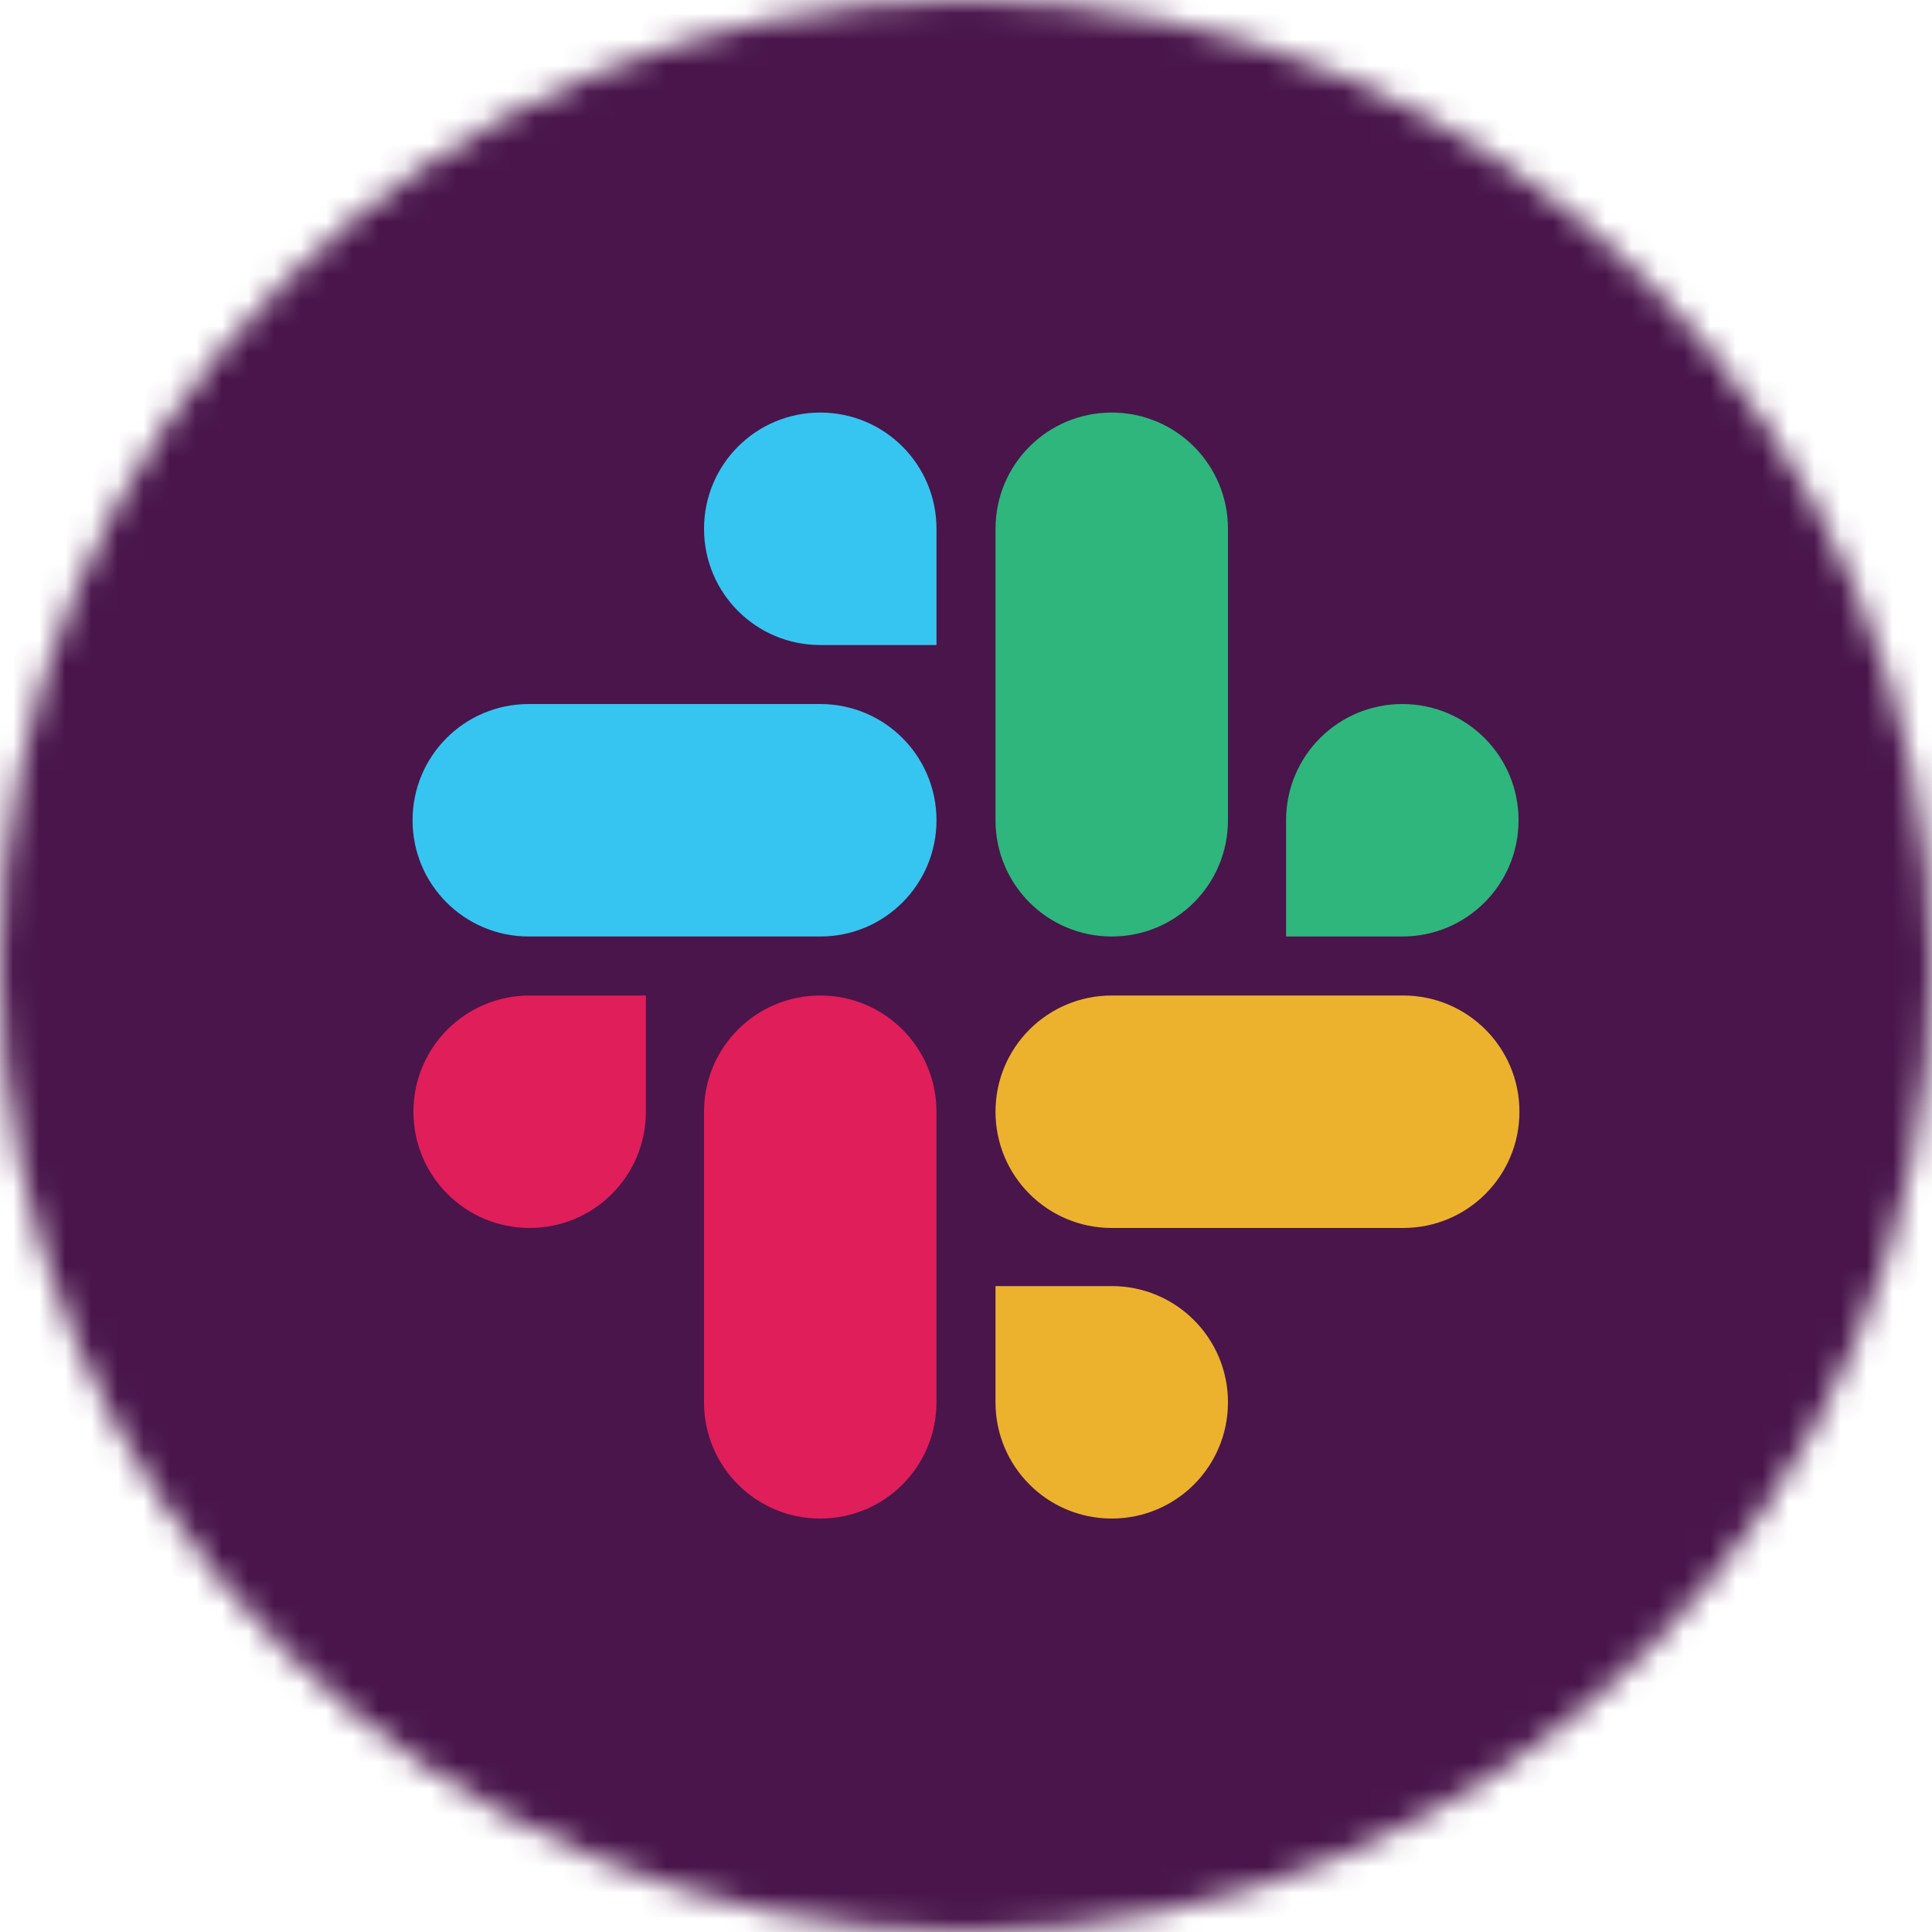 <svg width="74" height="74" viewBox="0 0 74 74" fill="none" xmlns="http://www.w3.org/2000/svg">
<g clip-path="url(#clip0_886_103279)">
<mask id="mask0_886_103279" style="mask-type:luminance" maskUnits="userSpaceOnUse" x="0" y="0" width="74" height="74">
<path d="M74 37C74 16.566 57.434 0 37 0C16.566 0 0 16.566 0 37C0 57.434 16.566 74 37 74C57.434 74 74 57.434 74 37Z" fill="white"/>
</mask>
<g mask="url(#mask0_886_103279)">
<path d="M0 0H74V74H0V0Z" fill="#49154B"/>
<path d="M24.739 42.582C24.739 45.044 22.749 47.034 20.287 47.034C17.825 47.034 15.835 45.044 15.835 42.582C15.835 40.12 17.825 38.13 20.287 38.13H24.739V42.582ZM26.965 42.582C26.965 40.12 28.955 38.13 31.417 38.13C33.879 38.13 35.869 40.12 35.869 42.582V53.712C35.869 56.174 33.879 58.164 31.417 58.164C28.955 58.164 26.965 56.174 26.965 53.712V42.582Z" fill="#E01E5A"/>
<path d="M31.418 24.706C28.956 24.706 26.966 22.716 26.966 20.254C26.966 17.792 28.956 15.802 31.418 15.802C33.88 15.802 35.87 17.792 35.87 20.254V24.706H31.418ZM31.418 26.966C33.88 26.966 35.87 28.956 35.87 31.418C35.87 33.88 33.88 35.87 31.418 35.87H20.254C17.792 35.87 15.802 33.88 15.802 31.418C15.802 28.956 17.792 26.966 20.254 26.966H31.418Z" fill="#36C5F0"/>
<path d="M49.26 31.418C49.26 28.956 51.25 26.966 53.712 26.966C56.174 26.966 58.164 28.956 58.164 31.418C58.164 33.88 56.174 35.87 53.712 35.87H49.26V31.418ZM47.034 31.418C47.034 33.88 45.044 35.87 42.582 35.87C40.12 35.87 38.13 33.88 38.13 31.418V20.254C38.13 17.792 40.12 15.802 42.582 15.802C45.044 15.802 47.034 17.792 47.034 20.254V31.418Z" fill="#2EB67D"/>
<path d="M42.582 49.26C45.044 49.26 47.034 51.25 47.034 53.712C47.034 56.174 45.044 58.164 42.582 58.164C40.12 58.164 38.13 56.174 38.13 53.712V49.26H42.582ZM42.582 47.034C40.12 47.034 38.13 45.044 38.13 42.582C38.13 40.12 40.12 38.13 42.582 38.13H53.746C56.208 38.13 58.198 40.12 58.198 42.582C58.198 45.044 56.208 47.034 53.746 47.034H42.582Z" fill="#ECB22E"/>
</g>
</g>
<defs>
<clipPath id="clip0_886_103279">
<rect width="74" height="74" fill="white"/>
</clipPath>
</defs>
</svg>